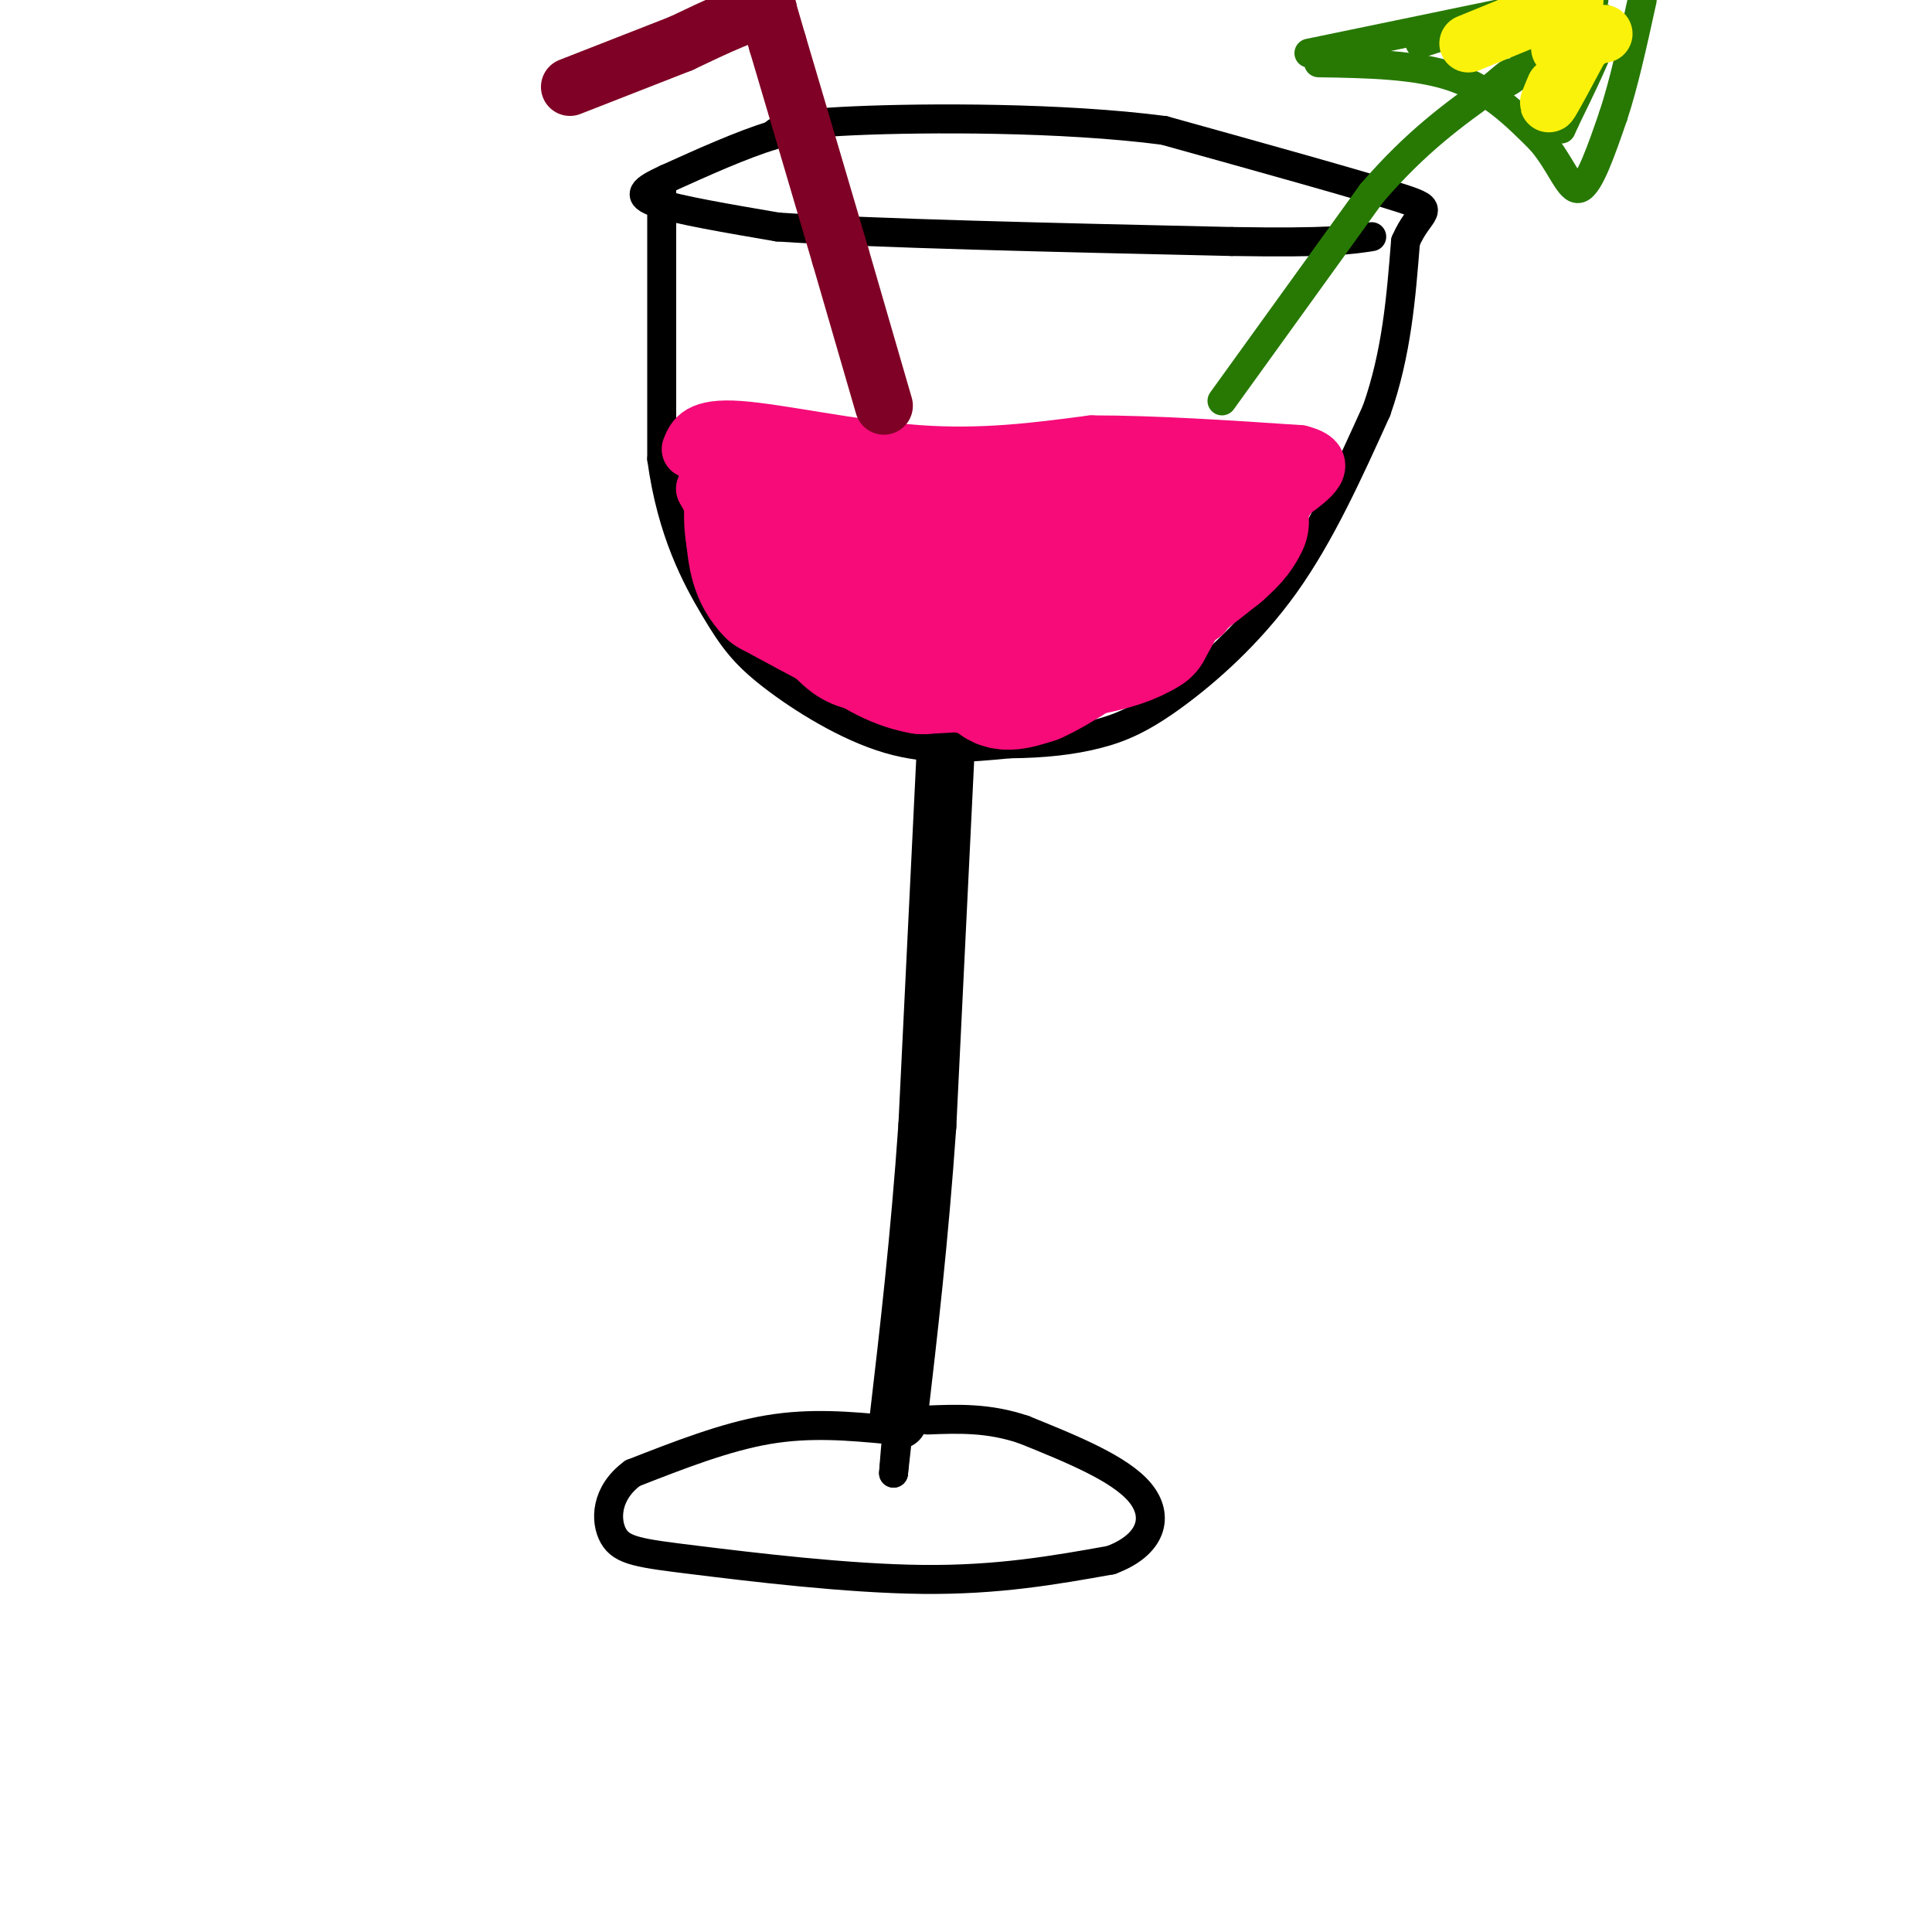 <svg viewBox='0 0 400 400' version='1.1' xmlns='http://www.w3.org/2000/svg' xmlns:xlink='http://www.w3.org/1999/xlink'><g fill='none' stroke='#000000' stroke-width='12' stroke-linecap='round' stroke-linejoin='round'><path d='M196,151c0.000,0.000 -4.000,82.000 -4,82'/><path d='M192,233c-1.667,23.833 -3.833,42.417 -6,61'/></g>
<g fill='none' stroke='#000000' stroke-width='6' stroke-linecap='round' stroke-linejoin='round'><path d='M184,296c-8.083,-0.750 -16.167,-1.500 -25,0c-8.833,1.500 -18.417,5.250 -28,9'/><path d='M131,305c-5.643,4.110 -5.750,9.885 -4,13c1.750,3.115 5.356,3.569 17,5c11.644,1.431 31.327,3.837 47,4c15.673,0.163 27.337,-1.919 39,-4'/><path d='M230,323c8.467,-3.156 10.133,-9.044 6,-14c-4.133,-4.956 -14.067,-8.978 -24,-13'/><path d='M212,296c-7.333,-2.500 -13.667,-2.250 -20,-2'/><path d='M137,38c0.000,0.000 0.000,57.000 0,57'/><path d='M137,95c2.067,15.195 7.234,24.681 11,31c3.766,6.319 6.129,9.470 12,14c5.871,4.530 15.249,10.437 24,13c8.751,2.563 16.876,1.781 25,1'/><path d='M209,154c7.281,-0.065 12.982,-0.729 18,-2c5.018,-1.271 9.351,-3.150 16,-8c6.649,-4.850 15.614,-12.671 23,-23c7.386,-10.329 13.193,-23.164 19,-36'/><path d='M285,85c4.167,-11.833 5.083,-23.417 6,-35'/><path d='M291,50c2.889,-6.822 7.111,-6.378 -1,-9c-8.111,-2.622 -28.556,-8.311 -49,-14'/><path d='M241,27c-21.089,-2.756 -49.311,-2.644 -64,-2c-14.689,0.644 -15.844,1.822 -17,3'/><path d='M160,28c-6.500,2.000 -14.250,5.500 -22,9'/><path d='M138,37c-4.978,2.289 -6.422,3.511 -2,5c4.422,1.489 14.711,3.244 25,5'/><path d='M161,47c19.833,1.333 56.917,2.167 94,3'/><path d='M255,50c20.500,0.333 24.750,-0.333 29,-1'/><path d='M186,296c0.000,0.000 -1.000,9.000 -1,9'/><path d='M185,305c0.000,-0.500 0.500,-6.250 1,-12'/></g>
<g fill='none' stroke='#F60B79' stroke-width='12' stroke-linecap='round' stroke-linejoin='round'><path d='M143,93c0.911,-2.289 1.822,-4.578 10,-4c8.178,0.578 23.622,4.022 37,5c13.378,0.978 24.689,-0.511 36,-2'/><path d='M226,92c13.167,0.000 28.083,1.000 43,2'/><path d='M269,94c6.833,1.667 2.417,4.833 -2,8'/><path d='M267,102c-3.333,5.500 -10.667,15.250 -18,25'/><path d='M249,127c-9.167,7.000 -23.083,12.000 -37,17'/><path d='M212,144c-7.667,3.267 -8.333,2.933 -12,2c-3.667,-0.933 -10.333,-2.467 -17,-4'/><path d='M183,142c-4.733,-0.800 -8.067,-0.800 -12,-4c-3.933,-3.200 -8.467,-9.600 -13,-16'/><path d='M158,122c-4.000,-5.833 -7.500,-12.417 -11,-19'/><path d='M147,103c-1.833,-3.167 -0.917,-1.583 0,0'/></g>
<g fill='none' stroke='#F60B79' stroke-width='28' stroke-linecap='round' stroke-linejoin='round'><path d='M158,102c0.000,0.000 43.000,6.000 43,6'/><path d='M201,108c14.667,0.500 29.833,-1.250 45,-3'/><path d='M246,105c7.800,-1.089 4.800,-2.311 3,-1c-1.800,1.311 -2.400,5.156 -3,9'/><path d='M246,113c-2.000,4.333 -5.500,10.667 -9,17'/><path d='M237,130c-5.833,3.833 -15.917,4.917 -26,6'/><path d='M211,136c-7.667,1.333 -13.833,1.667 -20,2'/><path d='M191,138c-6.000,-1.000 -11.000,-4.500 -16,-8'/><path d='M175,130c-5.167,-2.667 -10.083,-5.333 -15,-8'/><path d='M160,122c-3.167,-3.167 -3.583,-7.083 -4,-11'/><path d='M156,111c-0.667,-3.500 -0.333,-6.750 0,-10'/><path d='M156,101c1.156,-0.089 4.044,4.689 12,9c7.956,4.311 20.978,8.156 34,12'/><path d='M202,122c5.822,5.600 3.378,13.600 4,17c0.622,3.400 4.311,2.200 8,1'/><path d='M214,140c5.000,-2.167 13.500,-8.083 22,-14'/><path d='M236,126c6.333,-4.333 11.167,-8.167 16,-12'/><path d='M252,114c3.500,-3.000 4.250,-4.500 5,-6'/></g>
<g fill='none' stroke='#277904' stroke-width='6' stroke-linecap='round' stroke-linejoin='round'><path d='M253,83c0.000,0.000 31.000,-43.000 31,-43'/><path d='M284,40c9.333,-10.833 17.167,-16.417 25,-22'/><path d='M309,18c4.667,-4.000 3.833,-3.000 3,-2'/><path d='M273,13c10.167,0.167 20.333,0.333 28,3c7.667,2.667 12.833,7.833 18,13'/><path d='M319,29c4.267,4.911 5.933,10.689 8,10c2.067,-0.689 4.533,-7.844 7,-15'/><path d='M334,24c2.167,-6.500 4.083,-15.250 6,-24'/><path d='M271,11c0.000,0.000 58.000,-12.000 58,-12'/><path d='M294,9c0.000,0.000 31.000,-10.000 31,-10'/><path d='M330,0c-8.833,8.083 -17.667,16.167 -18,17c-0.333,0.833 7.833,-5.583 16,-12'/><path d='M328,5c3.733,-2.222 5.067,-1.778 4,2c-1.067,3.778 -4.533,10.889 -8,18'/><path d='M324,25c-1.333,3.000 -0.667,1.500 0,0'/></g>
<g fill='none' stroke='#FBF20B' stroke-width='12' stroke-linecap='round' stroke-linejoin='round'><path d='M304,9c0.000,0.000 22.000,-9.000 22,-9'/><path d='M325,6c0.000,0.000 -2.000,4.000 -2,4'/><path d='M322,18c-0.917,2.167 -1.833,4.333 -1,3c0.833,-1.333 3.417,-6.167 6,-11'/><path d='M327,10c1.833,-2.333 3.417,-2.667 5,-3'/></g>
<g fill='none' stroke='#7F0125' stroke-width='12' stroke-linecap='round' stroke-linejoin='round'><path d='M183,84c0.000,0.000 -9.000,-31.000 -9,-31'/><path d='M174,53c-3.667,-12.500 -8.333,-28.250 -13,-44'/><path d='M161,9c-2.500,-8.500 -2.250,-7.750 -2,-7'/><path d='M159,2c-3.333,0.000 -10.667,3.500 -18,7'/><path d='M141,9c-6.833,2.667 -14.917,5.833 -23,9'/></g>
</svg>